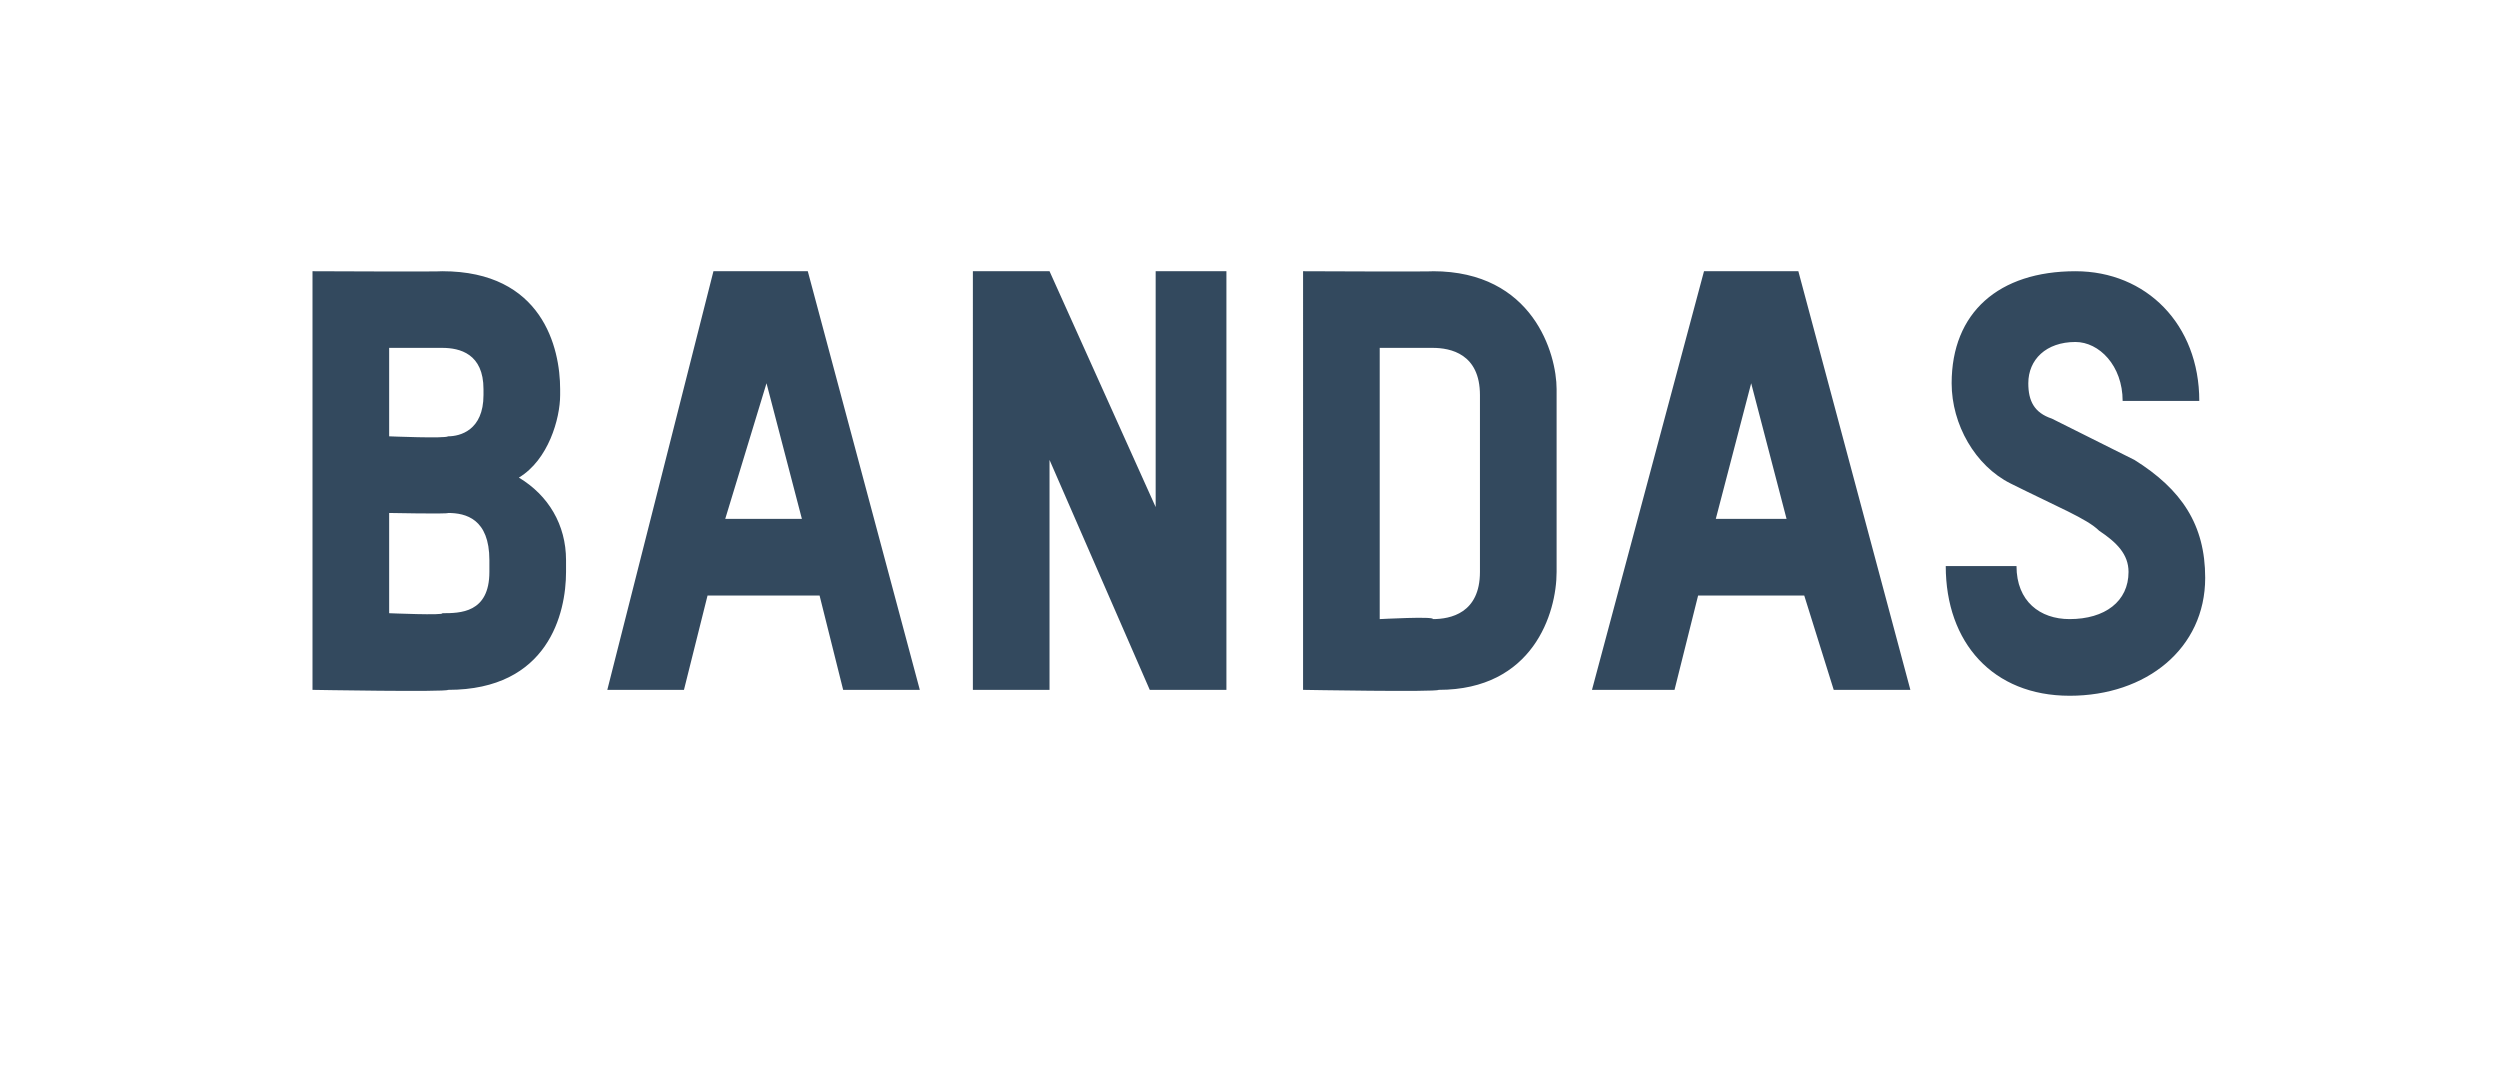 <?xml version="1.0" standalone="no"?><!DOCTYPE svg PUBLIC "-//W3C//DTD SVG 1.1//EN" "http://www.w3.org/Graphics/SVG/1.1/DTD/svg11.dtd"><svg xmlns="http://www.w3.org/2000/svg" version="1.1" width="42.4px" height="18.3px" viewBox="0 -4 42.4 18.3" style="top:-4px"><desc>bandas</desc><defs/><g id="Polygon13266"><path d="m7.6 7.7c-.03.04-2.3 0-2.3 0V.6s2.21.01 2.2 0c1.7 0 2 1.3 2 2v.1c0 .4-.2 1.1-.7 1.4c.5.3.8.8.8 1.4v.2c0 .7-.3 2-2 2zm.6-5.1c0-.6-.4-.7-.7-.7h-.9v1.5s.96.04 1 0c.2 0 .6-.1.6-.7v-.1zm.1 2.9c0-.7-.4-.8-.7-.8c0 .02-1 0-1 0v1.7s.95.04.9 0c.3 0 .8 0 .8-.7v-.2zm6 2.2l-.4-1.6H12l-.4 1.6h-1.3L12.1.6h1.6l1.9 7.1h-1.3zM13 2.5l-.7 2.3h1.3L13 2.5zm6.5 5.2l-1.7-3.9v3.9h-1.3V.6h1.3l1.8 4v-4h1.2v7.1h-1.3zm4.9 0c-.04.04-2.3 0-2.3 0V.6s2.22.01 2.2 0c1.7 0 2.1 1.4 2.1 2v3.1c0 .7-.4 2-2 2zm.7-5c0-.7-.5-.8-.8-.8h-.9v4.6s.94-.05.9 0c.3 0 .8-.1.8-.8v-3zm6 5l-.5-1.6h-1.8l-.4 1.6H27L28.9.6h1.6l1.9 7.1h-1.3zm-1.4-5.2l-.6 2.3h1.2l-.6-2.3zm5.4 5.3c-1.3 0-2.1-.9-2.1-2.2h1.2c0 .6.4.9.9.9c.6 0 1-.3 1-.8c0-.3-.2-.5-.5-.7c-.2-.2-.7-.4-1.5-.8c-.6-.3-1-1-1-1.7c0-1.2.8-1.9 2.1-1.9c1.2 0 2.1.9 2.1 2.2H36c0-.6-.4-1-.8-1c-.5 0-.8.3-.8.7c0 .3.1.5.4.6l1.4.7c.8.5 1.2 1.1 1.2 2c0 1.2-1 2-2.3 2z" stroke="none" fill="#33495e"/></g></svg>